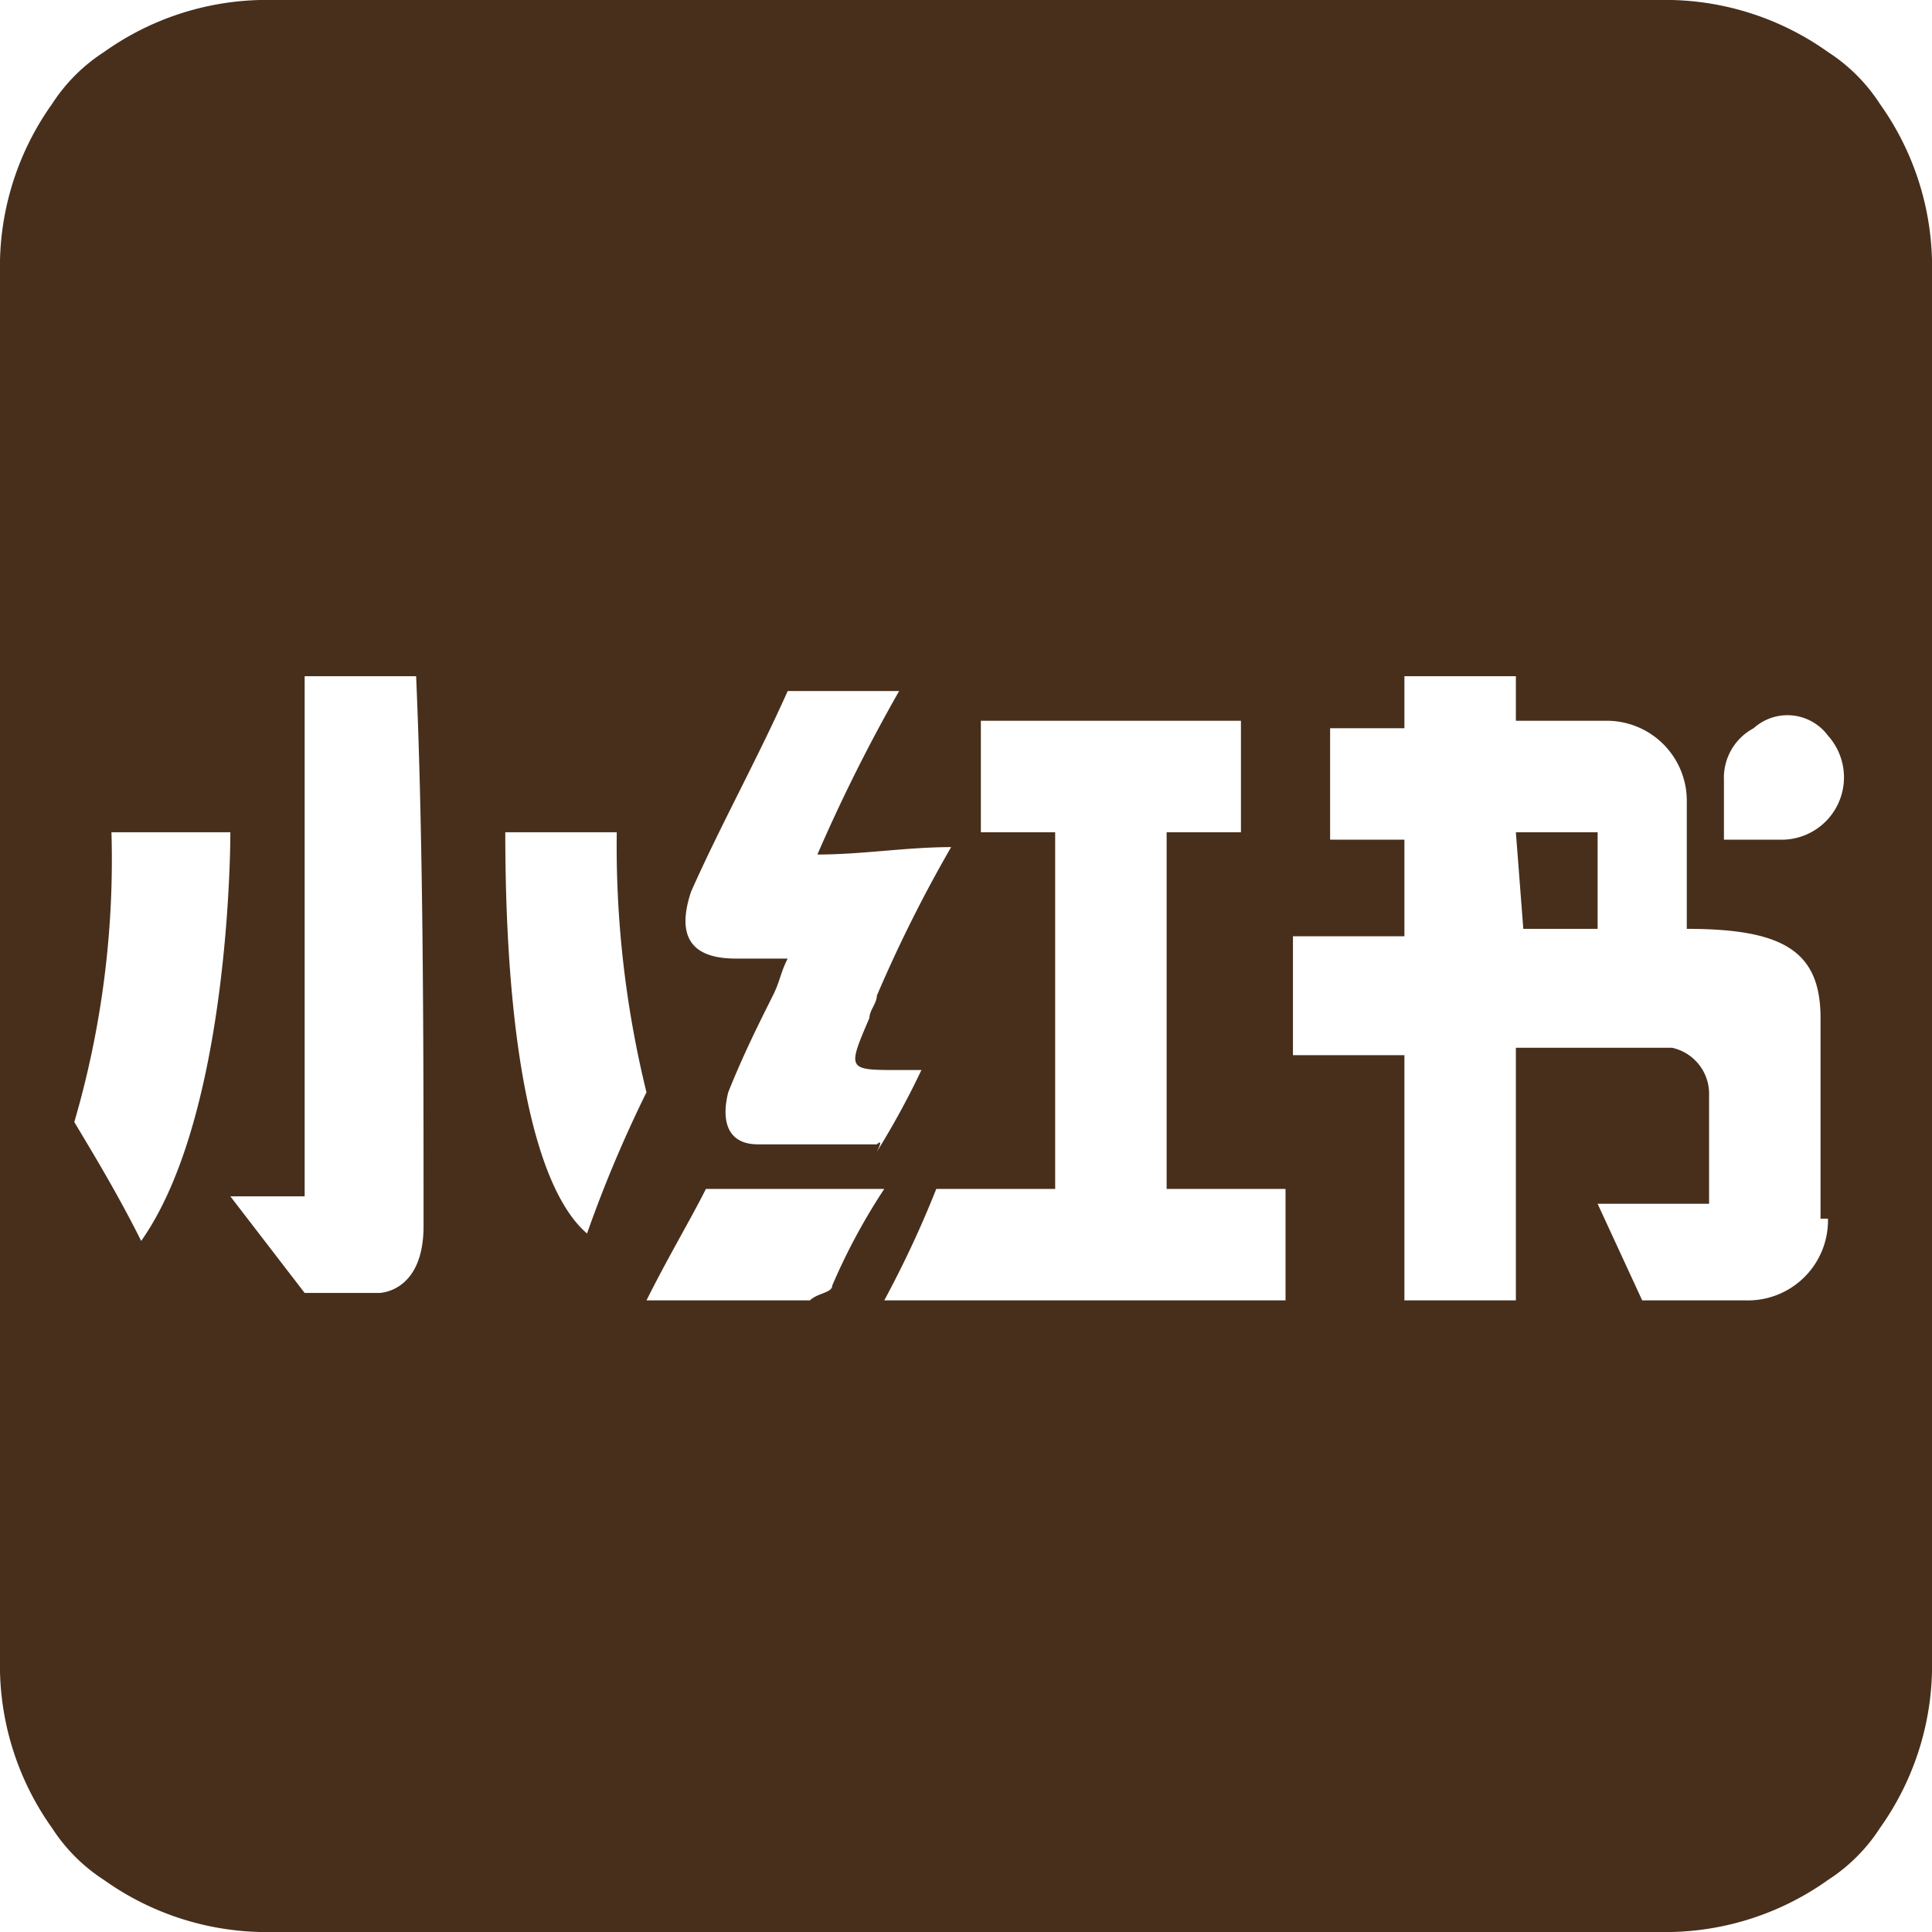 <svg id="Group_229" data-name="Group 229" xmlns="http://www.w3.org/2000/svg" width="26" height="26" viewBox="0 0 26 26">
  <path id="Path_255" data-name="Path 255" d="M25.3,1.4a2.336,2.336,0,0,0-.7-.7A3.771,3.771,0,0,0,22.5,0H3.5A3.771,3.771,0,0,0,1.4.7a2.336,2.336,0,0,0-.7.7A3.771,3.771,0,0,0,0,3.5v19a3.771,3.771,0,0,0,.7,2.1,2.336,2.336,0,0,0,.7.7,3.771,3.771,0,0,0,2.1.7h19a3.771,3.771,0,0,0,2.1-.7,2.336,2.336,0,0,0,.7-.7,3.771,3.771,0,0,0,.7-2.1V3.5A3.771,3.771,0,0,0,25.3,1.4ZM1.9,16.7c-.3-.6-.6-1.1-.9-1.6a12.6,12.6,0,0,0,.5-3.9H3.1C3.1,11.3,3.1,15,1.9,16.7Zm3.8-.2h0c0,.9-.6.9-.6.9h-1l-1-1.3h1v-7H5.6C5.7,11.4,5.7,14.2,5.7,16.5Zm2.2.1c-.7-.6-1.1-2.5-1.1-5.4H8.3a13.88,13.88,0,0,0,.4,3.5A17.182,17.182,0,0,0,7.9,16.6Zm3.3.7c0,.1-.2.1-.3.2H8.7c.3-.6.6-1.1.8-1.5h2.4A8.265,8.265,0,0,0,11.2,17.3Zm.6-1.9H10.2c-.4,0-.5-.3-.4-.7.2-.5.4-.9.6-1.3.1-.2.1-.3.2-.5H9.9q-.9,0-.6-.9h0c.4-.9.9-1.8,1.3-2.7h1.5A22.56,22.56,0,0,0,11,11.5c.6,0,1.2-.1,1.8-.1a18.647,18.647,0,0,0-1,2c0,.1-.1.2-.1.3-.3.7-.3.7.4.7h.3a10.908,10.908,0,0,1-.6,1.1C11.9,15.3,11.8,15.4,11.8,15.4Zm.1,2.1a14.087,14.087,0,0,0,.7-1.5h1.6V11.2h-1V9.7h3.5v1.5h-1V16h1.6v1.5Zm12.7-1.1a1.077,1.077,0,0,1-1.1,1.1H22.1l-.6-1.3H23V14.7a.634.634,0,0,0-.5-.6H20.4v3.4H18.9V14.2H17.4V12.6h1.5V11.3h-1V9.8h1V9.1h1.5v.6h1.2a1.077,1.077,0,0,1,1.1,1.1v1.7c1.3,0,1.8.3,1.8,1.2v2.7ZM24,11.3h-.8v-.8a.755.755,0,0,1,.4-.7.678.678,0,0,1,1,.1h0A.839.839,0,0,1,24,11.3Z" fill="#472f1c" fill-rule="evenodd"/>
  <path id="Path_256" data-name="Path 256" d="M20.5,12.5h1V11.2H20.4Z" fill="#472f1c" fill-rule="evenodd"/>
</svg>
